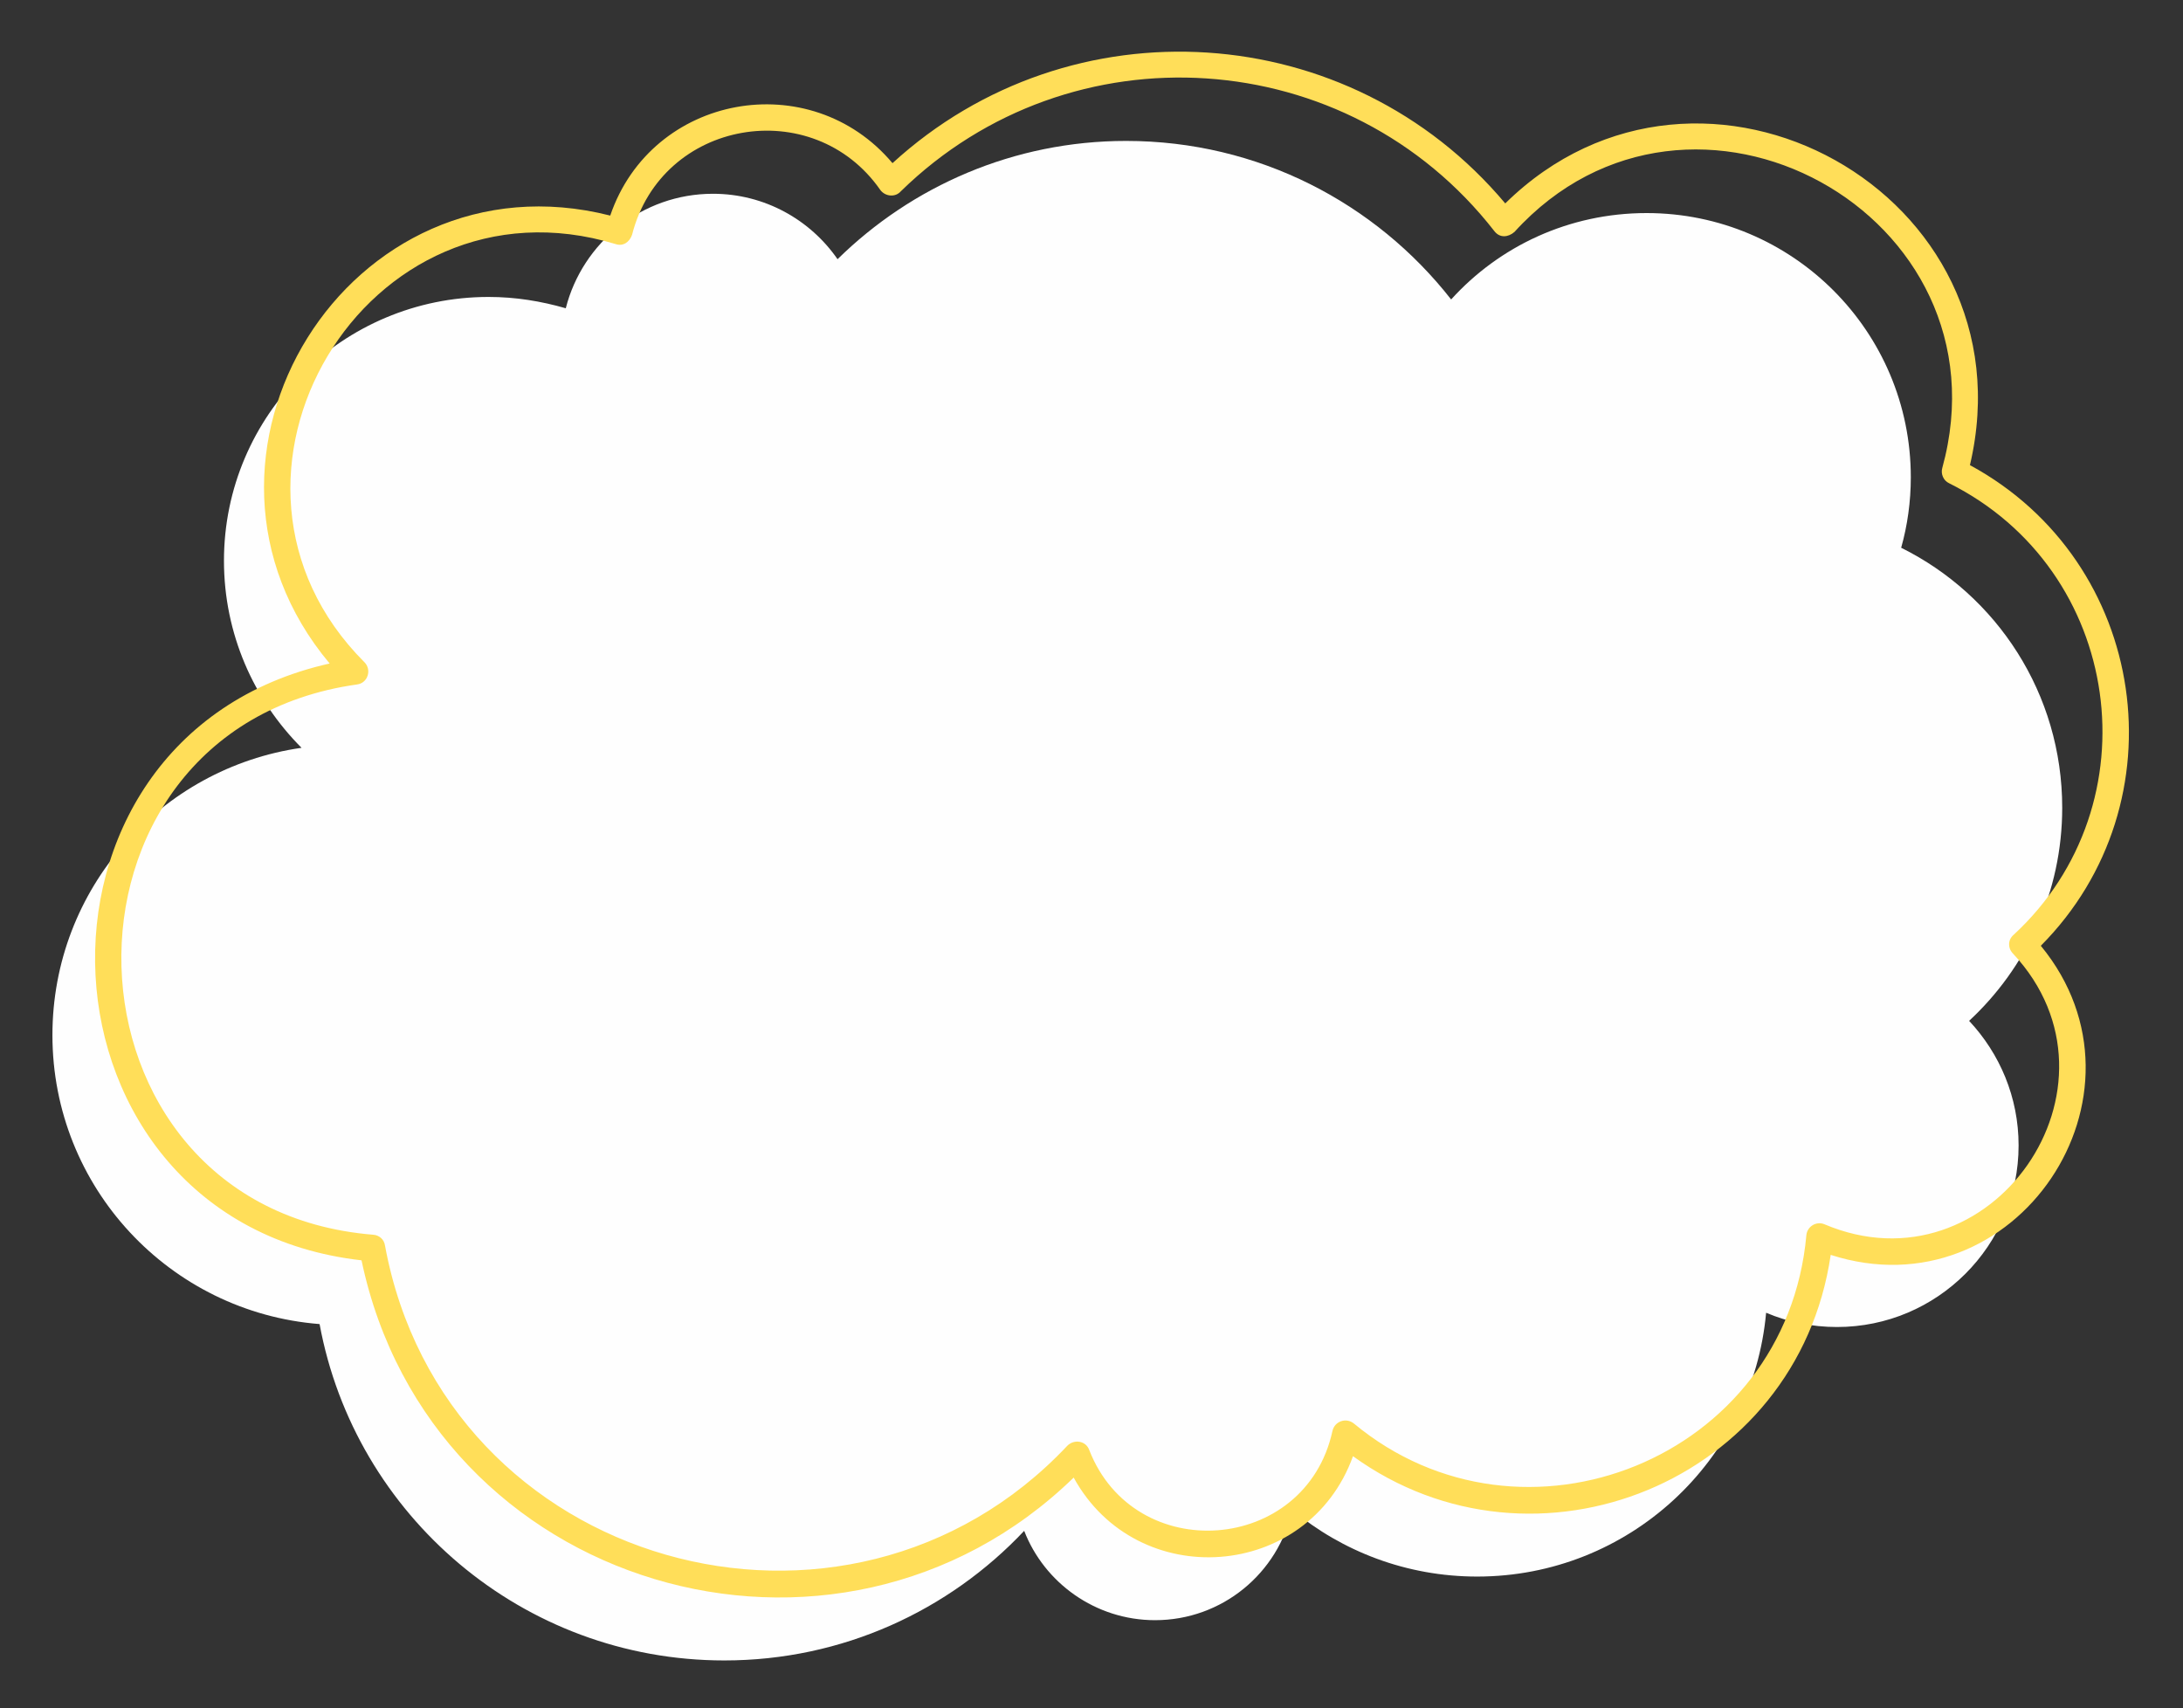<?xml version="1.0" encoding="UTF-8" standalone="no"?><svg xmlns="http://www.w3.org/2000/svg" xmlns:xlink="http://www.w3.org/1999/xlink" fill="#ffde59" height="407.3" preserveAspectRatio="xMidYMid meet" version="1" viewBox="-10.0 45.9 520.5 407.3" width="520.5" zoomAndPan="magnify"><rect x="-10.0" y="45.9" width="520.5" height="407.3" fill="#333333" stroke="none"/><g><g id="change1_1"><path d="M106.5,116.7c6.4,0,12.5,1,18.4,2.7c4-15.7,18.2-27.3,35.1-27.3c12.3,0,23.2,6.2,29.7,15.6 c17.7-17.4,42-28.2,68.8-28.2c31.5,0,59.5,14.8,77.5,37.8c11.5-12.7,28.1-20.6,46.6-20.6c34.8,0,63,28.2,63,63 c0,5.8-0.8,11.5-2.3,16.8c22.8,11.3,38.4,34.8,38.4,62c0,20.1-8.6,38.2-22.2,50.8c7.3,7.8,11.8,18.2,11.8,29.7 c0,23.9-19.4,43.3-43.3,43.3c-6,0-11.7-1.2-16.9-3.4c-3.2,35.3-32.8,62.9-68.9,62.9c-16.8,0-32.2-6-44.1-15.9 c-3.3,15.1-16.7,26.3-32.7,26.3c-14.2,0-26.4-8.9-31.2-21.3c-17.9,19-43.3,30.9-71.5,30.9c-48.1,0-88.1-34.6-96.5-80.2 C30.5,358.8,2.5,329,2.5,292.7c0-34.9,25.8-63.7,59.4-68.5c-11.4-11.4-18.5-27.2-18.5-44.6C43.4,144.9,71.7,116.7,106.5,116.7 L106.5,116.7z" fill="#fefefe"/></g><g id="change2_1"><path d="M135.5,97.3c9.9-29,47.7-35.8,67.3-12.5c42.5-38.9,109-34.6,146.1,9.6c46.8-46,126-2.3,110.8,62.4 c42.6,23.1,50.8,80.5,16.9,114.6c29.2,35.5-6,87.9-50.1,73.7c-7.9,54.1-70.5,79.4-113.9,48c-10.7,29.7-51.5,32.6-66.6,5.1 c-56.6,55-153.3,26.8-169.8-51.8c-80.4-9.1-86.2-124.7-7.6-142.3C27.6,155.2,73.2,81.5,135.5,97.3L135.5,97.3z M76.9,203.8 c1.8,1.8,0.8,5-1.8,5.3C-2,220,1.2,334,79,340.3c1.4,0.1,2.6,1.1,2.8,2.6c14.2,77,110.1,103.6,162.7,47.7c1.6-1.6,4.4-1.2,5.2,1 c10.8,27.8,51.6,24.8,58-4.5c0.5-2.3,3.2-3.3,5.1-1.8c40.2,33.4,103.1,8.5,107.9-44.9c0.2-2.1,2.4-3.4,4.3-2.6 c39.7,16.8,74.4-33,45-64.5c-1.3-1.3-1.3-3.3,0.1-4.5c33.8-31.2,26.1-87-15.4-107.7c-1.3-0.6-2-2.2-1.6-3.6 c16.7-60.6-60-102.5-102-56.3c-1.5,1.3-3.5,1.5-4.8-0.2c-34.9-44.8-101-49.1-141.5-9.5c-1.3,1.5-3.7,1.3-4.9-0.3 c-16-23-52.2-16.9-59.2,10.7c-0.6,1.7-2.1,2.8-3.9,2.2C77.2,86,33.2,160.1,76.9,203.8L76.9,203.8z"/></g></g></svg>